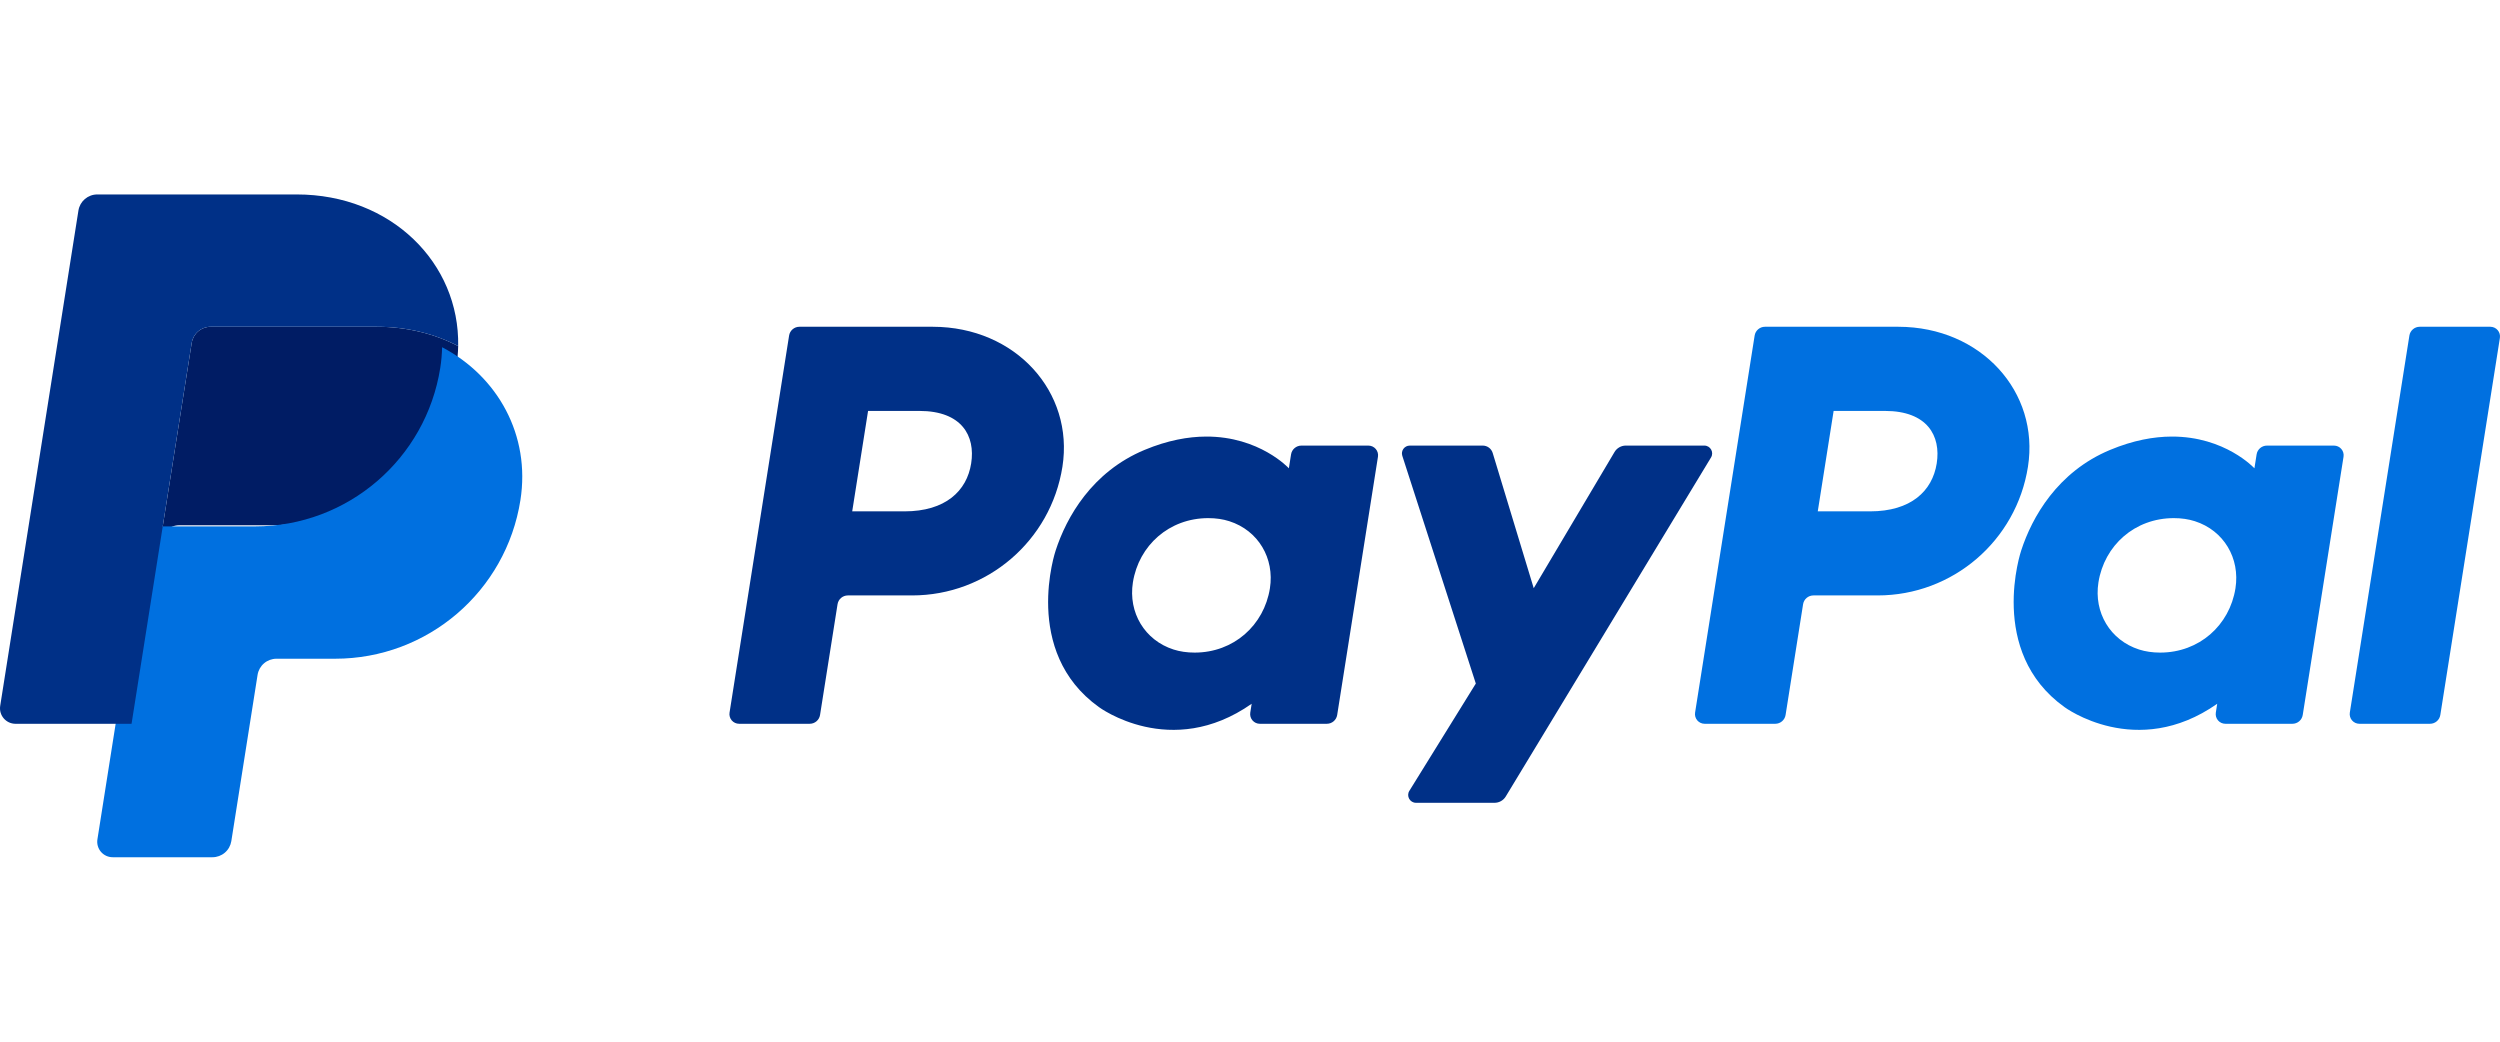 <svg width="180" height="75" viewBox="0 0 180 75" fill="none" xmlns="http://www.w3.org/2000/svg">
<g clip-path="url(#clip0_3341_4933)">
<path d="M57.558 23.527C57.187 23.527 56.873 23.795 56.815 24.161L52.527 51.309C52.511 51.408 52.517 51.51 52.545 51.606C52.572 51.703 52.62 51.792 52.685 51.869C52.751 51.945 52.832 52.006 52.923 52.048C53.015 52.09 53.114 52.112 53.215 52.112H58.3C58.67 52.112 58.985 51.843 59.043 51.478L60.303 43.506C60.36 43.141 60.675 42.871 61.045 42.871H65.669C71.071 42.871 75.657 38.937 76.495 33.605C77.339 28.227 73.131 23.538 67.167 23.527H57.558ZM62.501 29.587H66.201C69.246 29.587 70.238 31.381 69.924 33.365C69.611 35.353 68.07 36.818 65.124 36.818H61.359L62.501 29.587ZM86.837 31.433C85.553 31.438 84.076 31.7 82.417 32.39C78.612 33.973 76.785 37.246 76.009 39.631C76.009 39.631 73.539 46.909 79.119 50.908C79.119 50.908 84.294 54.758 90.12 50.671L90.019 51.309C90.004 51.408 90.01 51.51 90.037 51.606C90.065 51.703 90.113 51.792 90.178 51.868C90.243 51.944 90.324 52.006 90.415 52.048C90.507 52.09 90.606 52.112 90.706 52.112H95.534C95.904 52.112 96.219 51.843 96.277 51.478L99.213 32.887C99.229 32.788 99.223 32.686 99.196 32.59C99.169 32.493 99.121 32.403 99.055 32.327C98.99 32.251 98.909 32.189 98.818 32.147C98.727 32.105 98.627 32.083 98.527 32.083H93.699C93.329 32.083 93.013 32.352 92.956 32.717L92.798 33.718C92.798 33.718 90.69 31.419 86.837 31.433ZM86.995 37.305C87.55 37.305 88.057 37.381 88.512 37.527C90.595 38.195 91.775 40.193 91.434 42.358C91.012 45.024 88.822 46.987 86.013 46.987C85.459 46.987 84.952 46.911 84.497 46.766C82.414 46.098 81.226 44.1 81.568 41.935C81.989 39.269 84.186 37.305 86.995 37.305Z" fill="#003087"/>
<path d="M127.077 23.527C126.707 23.527 126.392 23.795 126.334 24.161L122.046 51.309C122.031 51.408 122.037 51.51 122.064 51.606C122.092 51.703 122.14 51.792 122.205 51.869C122.27 51.945 122.351 52.006 122.443 52.048C122.534 52.09 122.633 52.112 122.734 52.112H127.819C128.189 52.112 128.504 51.843 128.562 51.478L129.822 43.506C129.879 43.141 130.195 42.871 130.565 42.871H135.189C140.591 42.871 145.176 38.937 146.013 33.605C146.858 28.227 142.651 23.538 136.687 23.527H127.077ZM132.021 29.587H135.72C138.766 29.587 139.757 31.381 139.444 33.365C139.13 35.353 137.59 36.818 134.644 36.818H130.879L132.021 29.587ZM156.356 31.433C155.072 31.438 153.595 31.7 151.936 32.39C148.131 33.973 146.304 37.246 145.528 39.631C145.528 39.631 143.059 46.909 148.639 50.908C148.639 50.908 153.813 54.758 159.639 50.671L159.539 51.309C159.523 51.408 159.53 51.51 159.557 51.606C159.584 51.703 159.632 51.792 159.698 51.869C159.763 51.945 159.844 52.006 159.936 52.048C160.027 52.09 160.126 52.112 160.227 52.112H165.054C165.424 52.112 165.739 51.843 165.797 51.478L168.734 32.887C168.75 32.787 168.744 32.686 168.717 32.589C168.69 32.492 168.642 32.403 168.576 32.327C168.511 32.25 168.43 32.189 168.338 32.147C168.247 32.105 168.147 32.083 168.047 32.083H163.219C162.849 32.083 162.533 32.352 162.476 32.717L162.318 33.718C162.318 33.718 160.209 31.419 156.356 31.433ZM156.514 37.305C157.069 37.305 157.576 37.381 158.031 37.527C160.114 38.195 161.295 40.193 160.953 42.358C160.531 45.024 158.341 46.987 155.532 46.987C154.978 46.987 154.471 46.911 154.016 46.766C151.933 46.098 150.745 44.1 151.087 41.935C151.508 39.269 153.705 37.305 156.514 37.305Z" fill="#0070E0"/>
<path d="M101.504 32.083C101.121 32.083 100.849 32.456 100.966 32.819L106.259 49.215L101.473 56.942C101.241 57.317 101.511 57.802 101.953 57.802H107.609C107.77 57.801 107.929 57.76 108.07 57.68C108.211 57.601 108.329 57.487 108.413 57.349L123.194 32.937C123.421 32.562 123.15 32.082 122.711 32.082H117.056C116.892 32.082 116.732 32.125 116.59 32.206C116.448 32.287 116.33 32.403 116.247 32.543L110.428 42.35L107.475 32.616C107.379 32.299 107.086 32.082 106.755 32.082L101.504 32.083Z" fill="#003087"/>
<path d="M174.219 23.527C173.85 23.527 173.534 23.796 173.476 24.161L169.187 51.308C169.172 51.407 169.178 51.509 169.205 51.605C169.232 51.702 169.28 51.792 169.346 51.868C169.411 51.945 169.492 52.006 169.584 52.048C169.675 52.09 169.774 52.112 169.875 52.112H174.96C175.33 52.112 175.645 51.843 175.703 51.478L179.992 24.33C180.007 24.231 180.001 24.129 179.974 24.033C179.946 23.936 179.898 23.847 179.833 23.771C179.768 23.694 179.687 23.633 179.596 23.591C179.505 23.549 179.405 23.527 179.305 23.527H174.219Z" fill="#0070E0"/>
<path d="M15.163 23.527C14.835 23.527 14.518 23.644 14.269 23.857C14.02 24.069 13.855 24.363 13.804 24.686L11.547 38.978C11.652 38.311 12.228 37.819 12.905 37.819H19.52C26.177 37.819 31.826 32.971 32.858 26.401C32.934 25.911 32.978 25.416 32.988 24.919C31.296 24.034 29.309 23.527 27.131 23.527H15.163Z" fill="#001C64"/>
<path d="M31.831 25C31.821 25.496 31.777 25.991 31.7 26.482C30.668 33.052 25.019 37.9 18.362 37.9H11.748C11.071 37.9 10.495 38.391 10.389 39.059L8.314 52.193L7.014 60.432C6.989 60.591 6.998 60.754 7.042 60.909C7.086 61.064 7.163 61.208 7.267 61.331C7.372 61.453 7.502 61.552 7.649 61.619C7.796 61.687 7.955 61.721 8.117 61.721H15.296C15.624 61.721 15.941 61.604 16.189 61.392C16.439 61.179 16.603 60.885 16.655 60.562L18.546 48.588C18.597 48.265 18.762 47.97 19.011 47.758C19.261 47.545 19.578 47.429 19.905 47.428H24.132C30.789 47.428 36.438 42.58 37.47 36.011C38.203 31.348 35.851 27.104 31.831 25Z" fill="#0070E0"/>
<path d="M7.006 14C6.329 14 5.753 14.491 5.647 15.158L0.014 50.823C-0.093 51.5 0.431 52.113 1.118 52.113H9.472L11.547 38.979L13.804 24.687C13.855 24.364 14.02 24.07 14.269 23.857C14.518 23.645 14.835 23.528 15.162 23.527H27.131C29.309 23.527 31.296 24.035 32.988 24.92C33.103 18.938 28.16 14 21.362 14H7.006Z" fill="#003087"/>
</g>
<defs>
<clipPath id="clip0_3341_4933">
<rect width="180" height="75" fill="white"/>
</clipPath>
</defs>
</svg>

